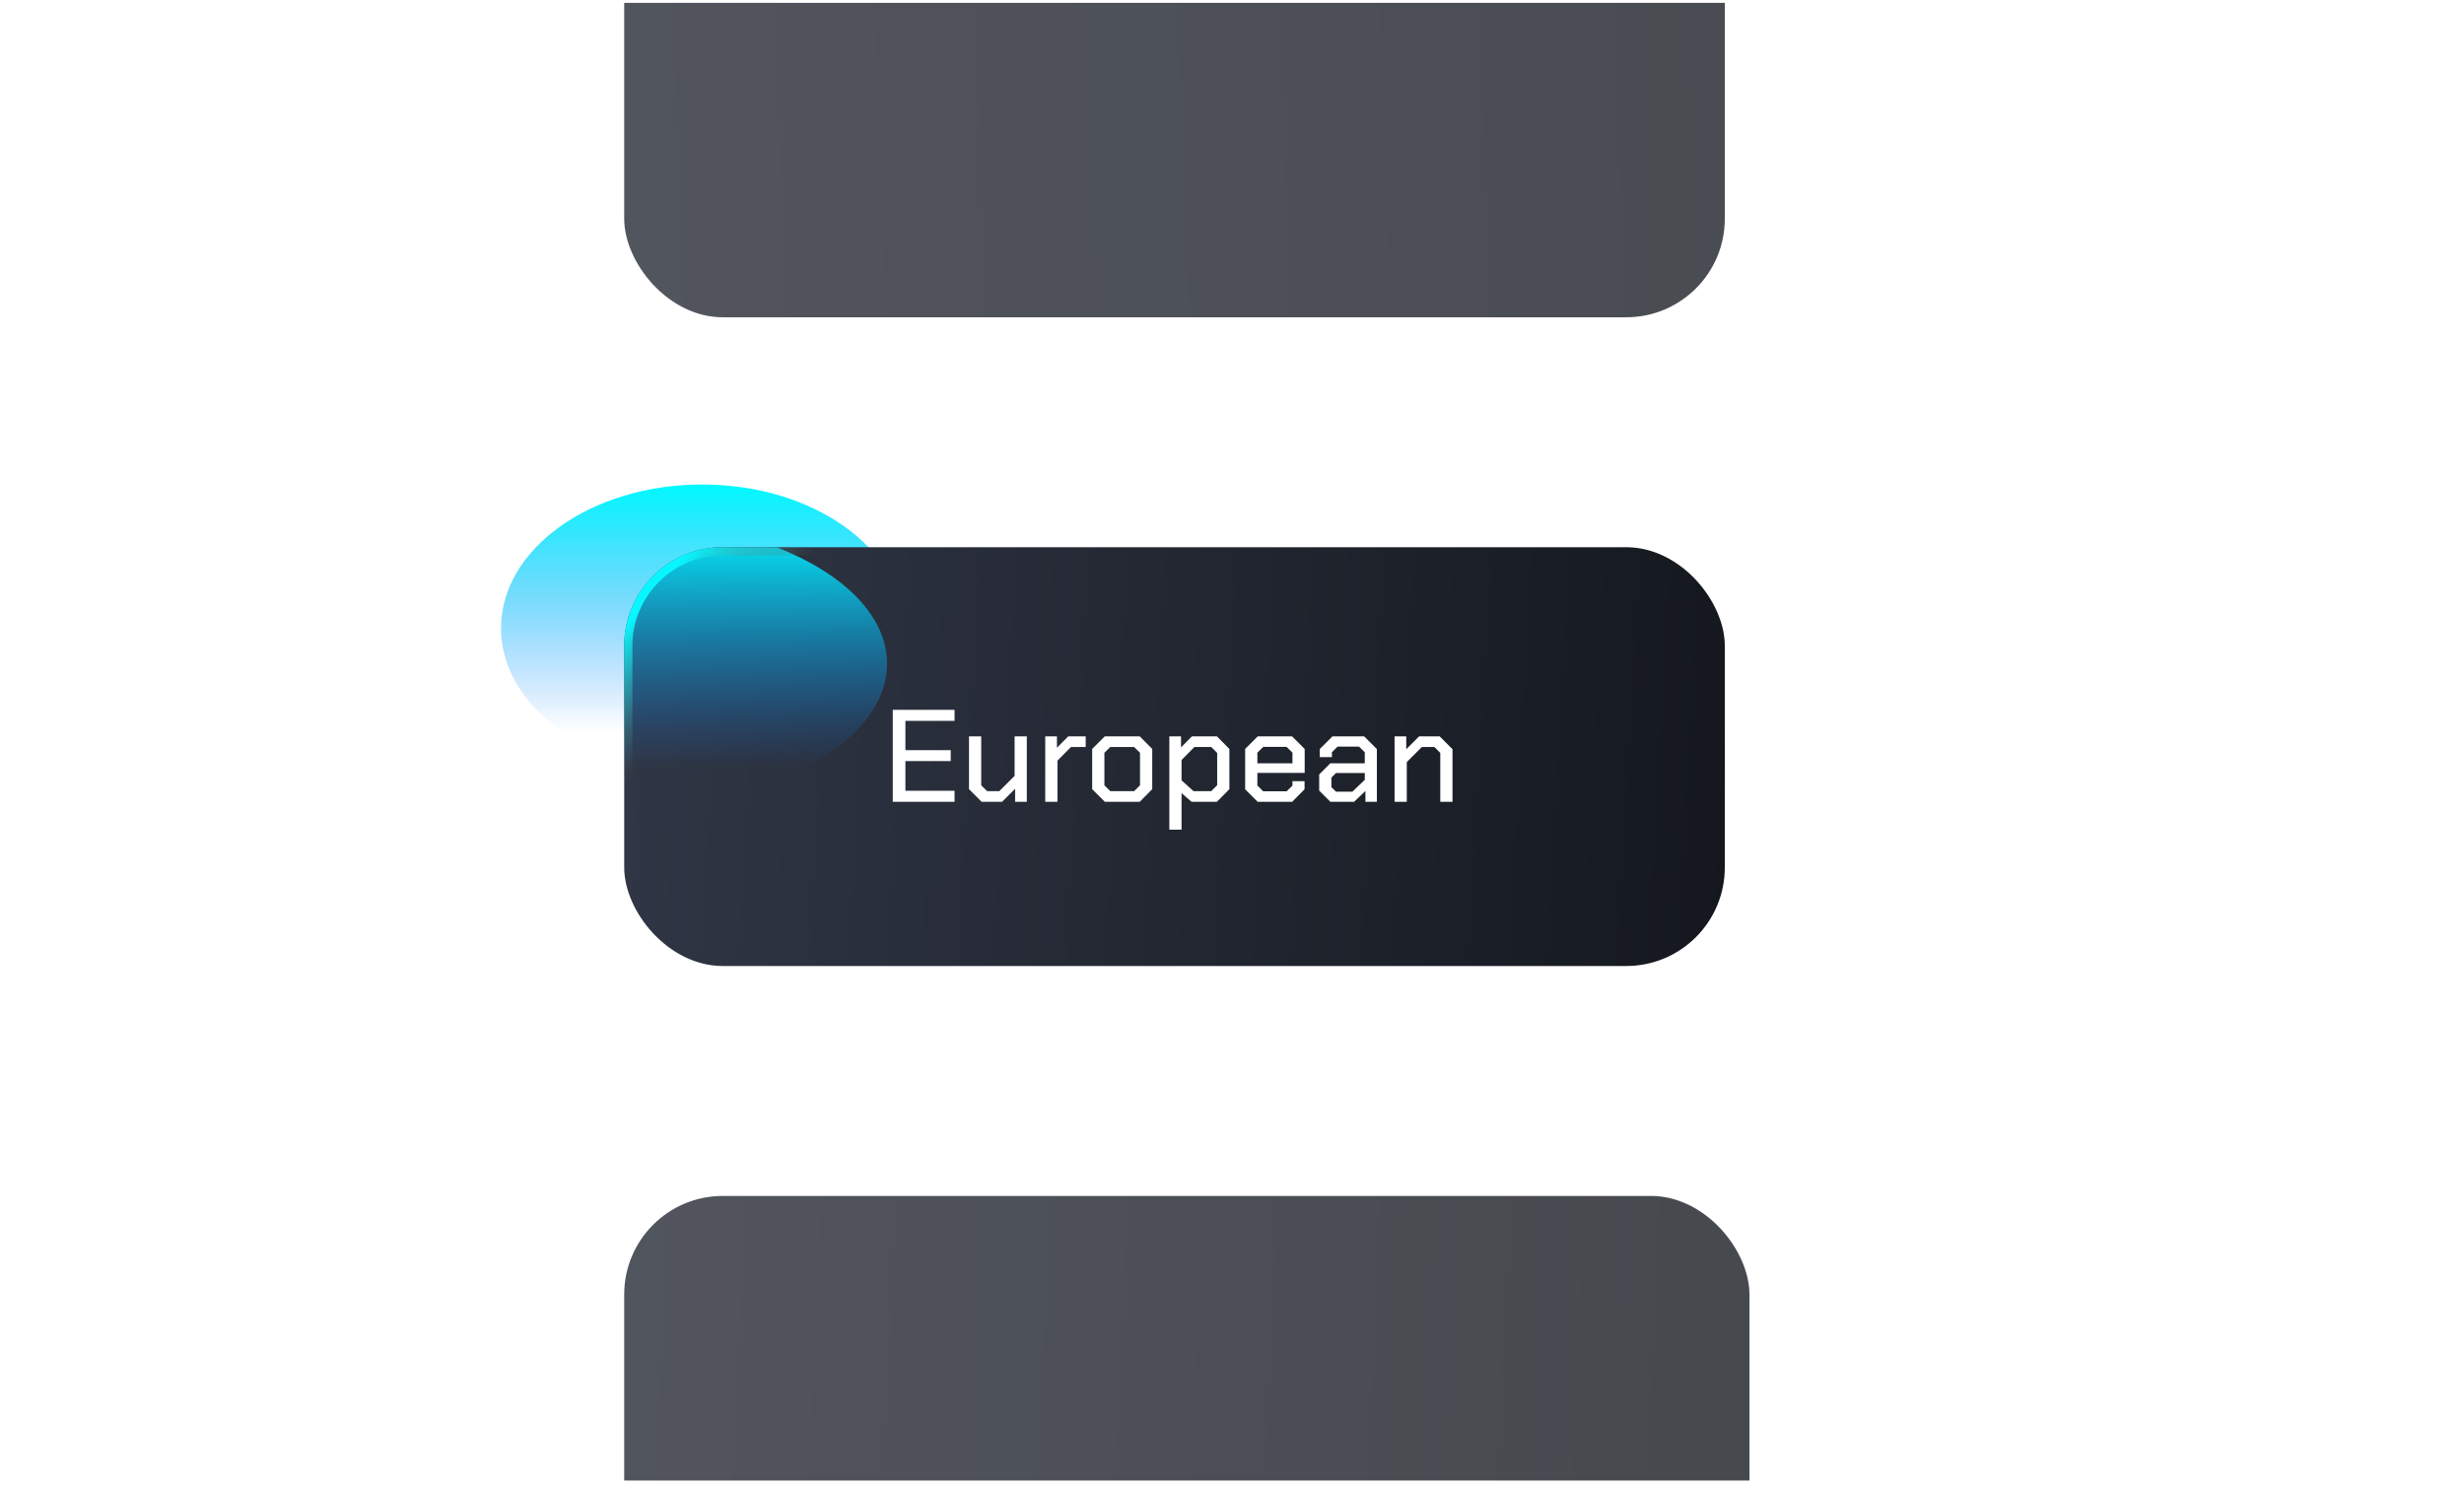 <svg width="300" height="181" viewBox="0 0 300 181" fill="none" xmlns="http://www.w3.org/2000/svg">
<g clip-path="url(#clip0_723_11914)">
<g filter="url(#filter0_f_723_11914)">
<ellipse cx="85.5" cy="76.5" rx="24.5" ry="17.5" fill="url(#paint0_linear_723_11914)"/>
</g>
<g opacity="0.8">
<rect x="76" y="-12.363" width="134" height="51" rx="12" fill="url(#paint1_linear_723_11914)"/>
</g>
<g clip-path="url(#clip1_723_11914)">
<rect x="76" y="66.637" width="134" height="51" rx="12" fill="url(#paint2_linear_723_11914)"/>
<path d="M108.7 86.437H116.22V87.781H110.236V91.349H115.756V92.677H110.236V96.293H116.22V97.637H108.7V86.437ZM117.978 96.101V89.669H119.466V95.637L120.186 96.341H121.674L123.53 94.485V89.669H125.017V97.637H123.594V96.053L122.01 97.637H119.514L117.978 96.101ZM127.261 89.669H128.685V91.061L130.061 89.669H132.189V90.965H130.397L128.749 92.629V97.637H127.261V89.669ZM132.976 96.101V91.205L134.512 89.669H138.768L140.288 91.205V96.101L138.768 97.637H134.512L132.976 96.101ZM138.08 96.341L138.8 95.637V91.669L138.08 90.965H135.184L134.464 91.669V95.637L135.184 96.341H138.08ZM142.37 89.669H143.794V91.013L145.122 89.669H148.162L149.682 91.205V96.101L148.162 97.637H145.074L143.858 96.581V101.029H142.37V89.669ZM147.474 96.341L148.194 95.621V91.685L147.474 90.965H145.426L143.858 92.549V95.029L145.314 96.341H147.474ZM151.601 96.117V91.205L153.137 89.669H157.313L158.849 91.205V94.117H153.089V95.653L153.793 96.357H156.657L157.361 95.669V95.125H158.833V96.117L157.329 97.637H153.121L151.601 96.117ZM157.361 92.949V91.653L156.641 90.949H153.809L153.089 91.653V92.949H157.361ZM160.614 96.277V94.309L161.974 92.949H166.166V91.605L165.462 90.917H162.854L162.166 91.605V92.197H160.678V91.221L162.23 89.669H166.086L167.638 91.221V97.637H166.246V96.325L164.87 97.637H161.974L160.614 96.277ZM164.662 96.405L166.166 94.965V94.133H162.662L162.102 94.693V95.861L162.662 96.405H164.662ZM169.792 89.669H171.216V91.237L172.784 89.669H175.28L176.848 91.237V97.637H175.36V91.685L174.64 90.965H173.12L171.28 92.805V97.637H169.792V89.669Z" fill="white"/>
<g filter="url(#filter1_f_723_11914)">
<ellipse cx="75.5" cy="80.82" rx="32.5" ry="17.5" fill="url(#paint3_linear_723_11914)"/>
</g>
</g>
<rect x="76.5" y="67.137" width="133" height="50" rx="11.5" stroke="url(#paint4_linear_723_11914)"/>
<g opacity="0.8">
<rect x="76" y="145.637" width="137" height="51" rx="12" fill="url(#paint5_linear_723_11914)"/>
</g>
</g>
<defs>
<filter id="filter0_f_723_11914" x="5.1" y="3.1" width="160.8" height="146.8" filterUnits="userSpaceOnUse" color-interpolation-filters="sRGB">
<feFlood flood-opacity="0" result="BackgroundImageFix"/>
<feBlend mode="normal" in="SourceGraphic" in2="BackgroundImageFix" result="shape"/>
<feGaussianBlur stdDeviation="27.95" result="effect1_foregroundBlur_723_11914"/>
</filter>
<filter id="filter1_f_723_11914" x="19.9" y="40.22" width="111.2" height="81.2" filterUnits="userSpaceOnUse" color-interpolation-filters="sRGB">
<feFlood flood-opacity="0" result="BackgroundImageFix"/>
<feBlend mode="normal" in="SourceGraphic" in2="BackgroundImageFix" result="shape"/>
<feGaussianBlur stdDeviation="11.55" result="effect1_foregroundBlur_723_11914"/>
</filter>
<linearGradient id="paint0_linear_723_11914" x1="85.5" y1="59" x2="85.5" y2="94" gradientUnits="userSpaceOnUse">
<stop stop-color="#00F9FF"/>
<stop offset="0.864" stop-color="#0E7BF8" stop-opacity="0"/>
</linearGradient>
<linearGradient id="paint1_linear_723_11914" x1="444.5" y1="8.137" x2="76.57" y2="21.394" gradientUnits="userSpaceOnUse">
<stop stop-color="#090C0D"/>
<stop offset="1" stop-color="#262A35"/>
</linearGradient>
<linearGradient id="paint2_linear_723_11914" x1="289.407" y1="105.418" x2="75.509" y2="93.134" gradientUnits="userSpaceOnUse">
<stop stop-color="#040607"/>
<stop offset="1" stop-color="#303645"/>
</linearGradient>
<linearGradient id="paint3_linear_723_11914" x1="75.5" y1="63.32" x2="75.5" y2="98.32" gradientUnits="userSpaceOnUse">
<stop stop-color="#00F9FF"/>
<stop offset="0.864" stop-color="#0E7BF8" stop-opacity="0"/>
</linearGradient>
<linearGradient id="paint4_linear_723_11914" x1="82.5" y1="68.5" x2="143" y2="117.637" gradientUnits="userSpaceOnUse">
<stop stop-color="#08F7FE"/>
<stop offset="0.157" stop-color="#626565" stop-opacity="0"/>
</linearGradient>
<linearGradient id="paint5_linear_723_11914" x1="353.5" y1="187.128" x2="75.503" y2="174.732" gradientUnits="userSpaceOnUse">
<stop stop-color="#090C0D"/>
<stop offset="1" stop-color="#262A35"/>
</linearGradient>
<clipPath id="clip0_723_11914">
<rect width="300" height="180" fill="white" transform="translate(0 0.318)"/>
</clipPath>
<clipPath id="clip1_723_11914">
<rect x="76" y="66.637" width="134" height="51" rx="12" fill="white"/>
</clipPath>
</defs>
</svg>
